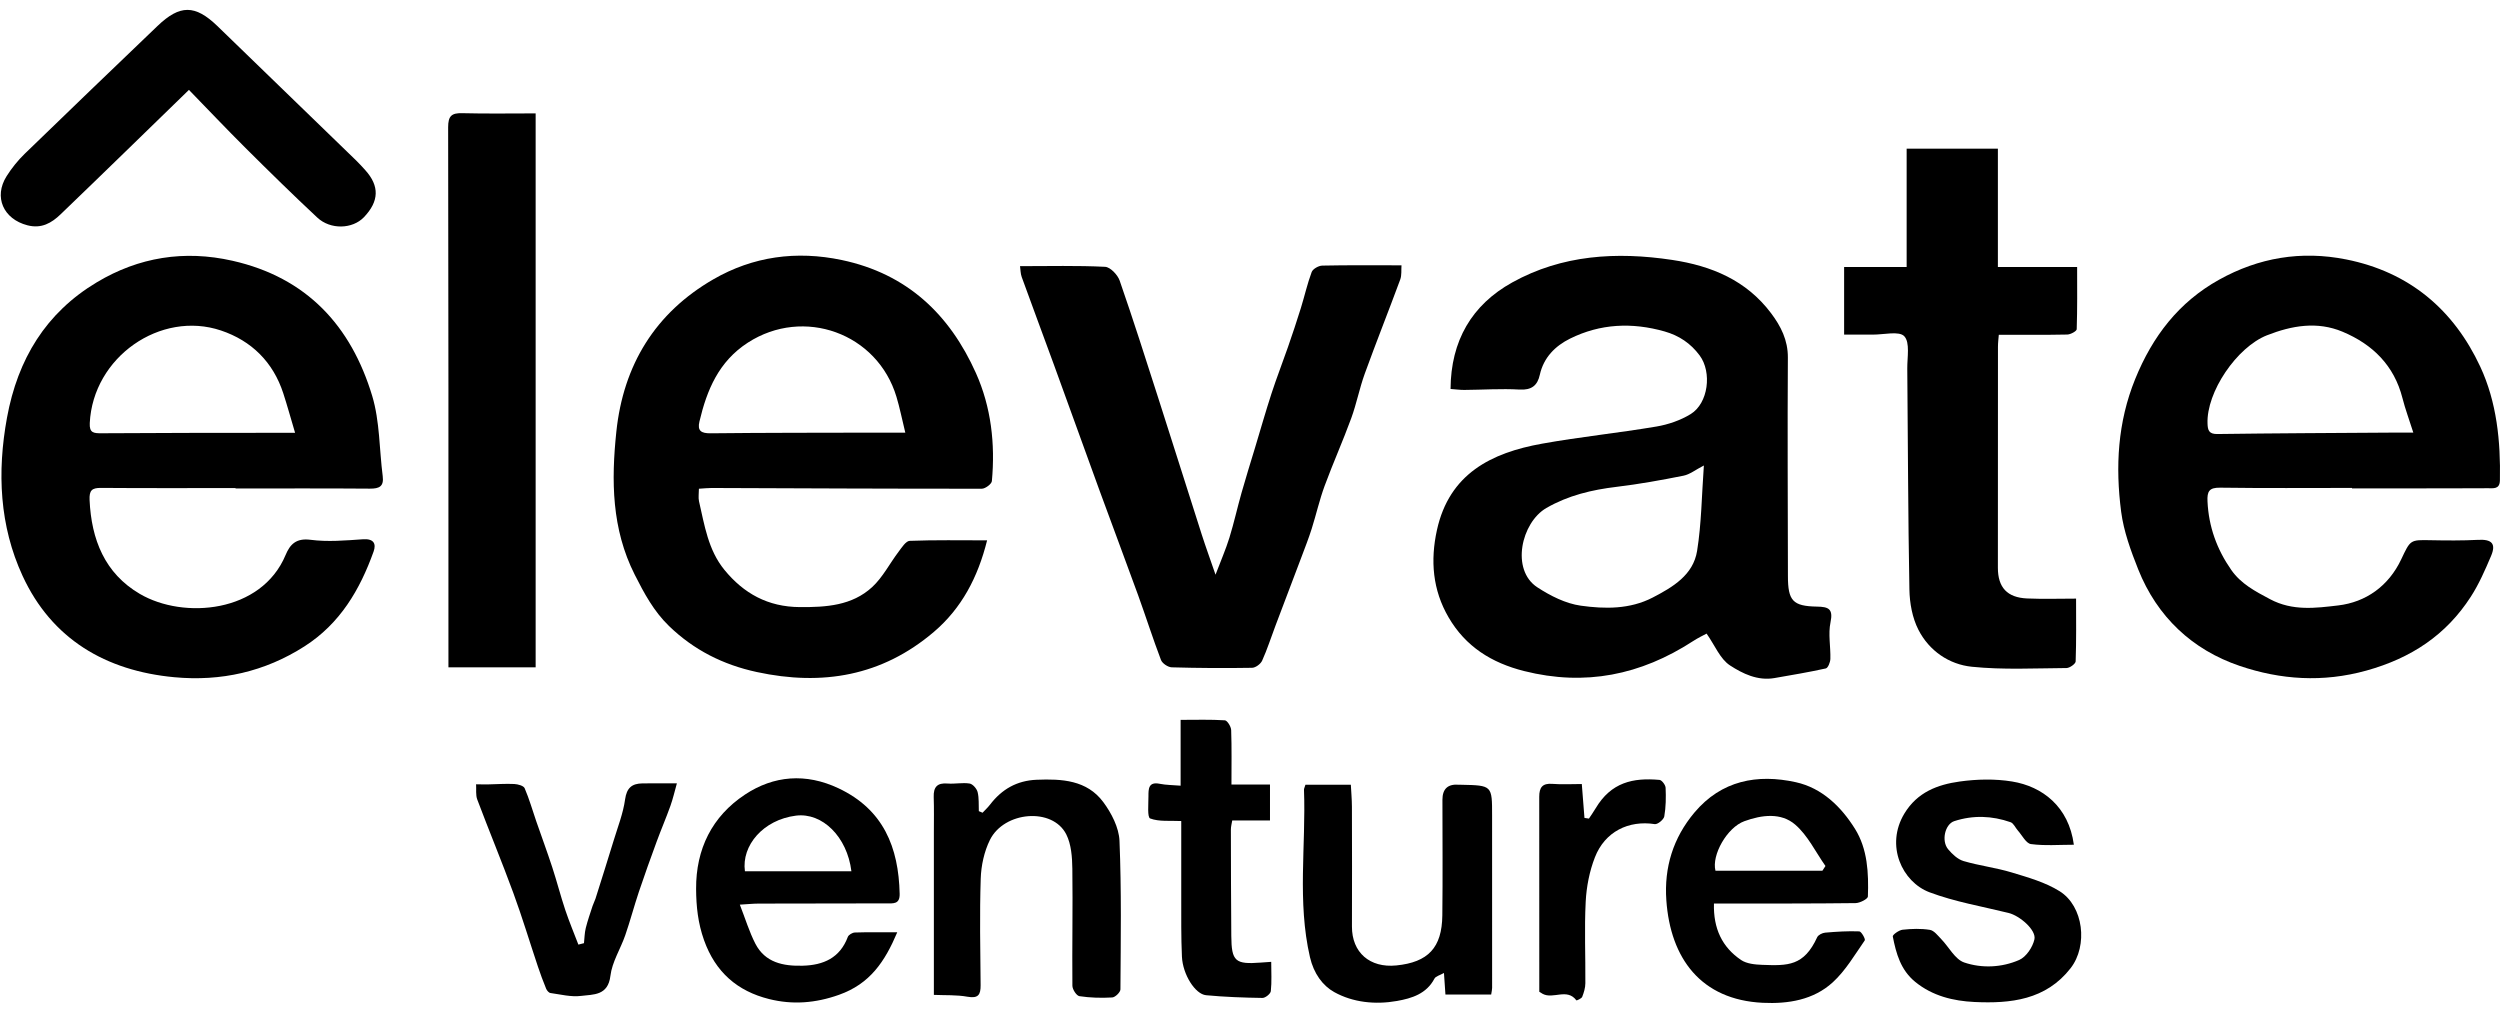 <svg width="190" height="77" viewBox="0 0 190 77" fill="none" xmlns="http://www.w3.org/2000/svg">
<g id="Group 542">
<path id="Vector" d="M129.701 48.154C129.502 48.262 129.057 48.472 128.649 48.739C124.696 51.301 120.473 52.168 115.838 51.001C113.351 50.375 111.384 49.137 110.094 46.922C108.879 44.841 108.697 42.603 109.208 40.28C110.148 36.005 113.341 34.41 117.193 33.72C120.075 33.202 122.997 32.906 125.887 32.417C126.787 32.265 127.717 31.945 128.49 31.471C129.835 30.647 130.122 28.292 129.172 27.012C128.492 26.096 127.616 25.505 126.506 25.189C124.035 24.489 121.624 24.595 119.323 25.735C118.197 26.294 117.317 27.168 117.026 28.484C116.846 29.299 116.403 29.659 115.485 29.607C114.09 29.526 112.685 29.625 111.282 29.635C110.958 29.637 110.633 29.59 110.242 29.562C110.264 25.895 111.857 23.169 114.936 21.462C118.724 19.363 122.85 19.119 127.073 19.752C130.08 20.202 132.725 21.306 134.601 23.803C135.341 24.787 135.886 25.847 135.878 27.176C135.842 32.709 135.874 38.241 135.882 43.775C135.884 45.657 136.246 46.07 138.094 46.102C138.96 46.118 139.337 46.264 139.118 47.3C138.932 48.186 139.135 49.151 139.108 50.079C139.1 50.333 138.928 50.763 138.762 50.801C137.469 51.089 136.16 51.305 134.856 51.533C133.581 51.755 132.437 51.195 131.479 50.571C130.731 50.083 130.336 49.059 129.703 48.156L129.701 48.154ZM129.496 35.376C128.861 35.702 128.428 36.057 127.943 36.153C126.262 36.489 124.57 36.795 122.868 36.999C120.983 37.225 119.187 37.649 117.523 38.609C115.615 39.712 114.806 43.309 116.836 44.635C117.828 45.283 118.992 45.872 120.143 46.032C121.969 46.286 123.867 46.314 125.606 45.413C127.141 44.617 128.685 43.701 128.979 41.87C129.312 39.8 129.328 37.677 129.494 35.376H129.496Z" fill="black"/>
<path id="Vector_2" d="M178.755 37.083C175.416 37.083 172.075 37.111 168.736 37.063C167.895 37.051 167.734 37.343 167.77 38.109C167.861 40.034 168.482 41.748 169.576 43.315C170.32 44.379 171.39 44.935 172.526 45.539C174.248 46.456 176.012 46.21 177.693 46.014C179.814 45.766 181.533 44.537 182.489 42.517C183.197 41.02 183.165 41.024 184.734 41.056C185.934 41.08 187.139 41.09 188.337 41.028C189.37 40.974 189.72 41.312 189.321 42.252C188.87 43.315 188.403 44.389 187.78 45.353C185.898 48.27 183.243 50.019 179.85 50.963C176.533 51.886 173.322 51.661 170.219 50.609C166.608 49.383 163.942 46.876 162.505 43.275C161.942 41.86 161.401 40.382 161.207 38.888C160.764 35.47 160.938 32.099 162.273 28.81C163.592 25.563 165.582 22.966 168.65 21.258C171.668 19.578 174.887 19.037 178.3 19.715C183.118 20.674 186.481 23.539 188.5 27.868C189.752 30.555 190.053 33.532 189.993 36.511C189.979 37.207 189.484 37.101 189.075 37.105C186.87 37.119 184.666 37.115 182.461 37.117C181.224 37.117 179.99 37.117 178.753 37.117V37.083H178.755ZM183.413 32.882C183.1 31.895 182.798 31.087 182.587 30.257C181.954 27.77 180.317 26.169 178.034 25.211C176.11 24.405 174.184 24.739 172.292 25.481C169.999 26.382 167.678 29.797 167.772 32.199C167.79 32.678 167.865 32.994 168.51 32.986C172.849 32.926 177.19 32.91 181.529 32.88C182.054 32.876 182.577 32.88 183.415 32.88L183.413 32.882Z" fill="black"/>
<path id="Vector_3" d="M17.897 37.093C14.492 37.093 11.086 37.107 7.681 37.081C6.982 37.075 6.776 37.269 6.808 37.997C6.942 41.002 7.96 43.575 10.628 45.137C13.959 47.088 19.869 46.584 21.707 42.176C22.041 41.376 22.504 40.882 23.595 41.024C24.903 41.196 26.26 41.076 27.589 40.984C28.395 40.928 28.609 41.314 28.393 41.918C27.352 44.823 25.843 47.394 23.146 49.12C20.113 51.061 16.786 51.799 13.249 51.469C8.034 50.983 3.928 48.566 1.713 43.759C-0.035 39.97 -0.227 35.886 0.532 31.741C1.346 27.298 3.481 23.769 7.371 21.446C10.549 19.547 13.999 18.987 17.666 19.817C23.314 21.094 26.679 24.763 28.287 30.089C28.87 32.025 28.824 34.15 29.086 36.187C29.186 36.969 28.83 37.141 28.116 37.137C24.711 37.109 21.306 37.125 17.901 37.125C17.901 37.115 17.901 37.103 17.901 37.093H17.897ZM22.426 32.892C22.093 31.773 21.833 30.829 21.532 29.899C20.759 27.514 19.111 25.895 16.794 25.117C12.205 23.575 7.066 27.132 6.822 32.157C6.786 32.906 7.12 32.931 7.715 32.928C12.049 32.895 16.384 32.9 20.719 32.894C21.18 32.894 21.639 32.894 22.428 32.894L22.426 32.892Z" fill="black"/>
<path id="Vector_4" d="M53.117 37.149C53.117 37.517 53.062 37.821 53.125 38.099C53.544 39.918 53.82 41.798 55.055 43.309C56.528 45.109 58.364 46.123 60.779 46.139C62.793 46.154 64.751 46.029 66.284 44.619C67.092 43.875 67.615 42.825 68.292 41.932C68.535 41.614 68.844 41.116 69.138 41.104C71.06 41.03 72.988 41.066 75.02 41.066C74.319 43.881 73.08 46.232 70.97 48.028C67.036 51.375 62.506 52.151 57.52 51.075C54.94 50.519 52.722 49.392 50.844 47.576C49.695 46.466 48.956 45.095 48.236 43.669C46.479 40.188 46.453 36.521 46.842 32.807C47.373 27.748 49.79 23.781 54.219 21.226C57.231 19.487 60.522 19.035 63.979 19.763C68.94 20.81 72.17 23.889 74.171 28.354C75.331 30.947 75.642 33.734 75.383 36.561C75.363 36.785 74.882 37.143 74.618 37.143C67.771 37.147 60.925 37.113 54.079 37.087C53.788 37.087 53.499 37.121 53.121 37.143L53.117 37.149ZM68.803 32.881C68.545 31.823 68.379 30.979 68.132 30.161C66.679 25.313 61.075 23.306 56.84 26.039C54.62 27.474 53.724 29.636 53.157 32.037C52.988 32.747 53.293 32.939 54.011 32.931C58.145 32.885 62.282 32.891 66.416 32.881C67.14 32.881 67.863 32.881 68.803 32.881Z" fill="black"/>
<path id="Vector_5" d="M77.523 20.228C79.742 20.228 81.868 20.172 83.987 20.278C84.384 20.298 84.943 20.888 85.095 21.328C86.127 24.297 87.079 27.296 88.041 30.291C89.146 33.732 90.23 37.181 91.332 40.624C91.641 41.588 91.99 42.538 92.38 43.677C92.791 42.593 93.164 41.742 93.437 40.86C93.783 39.738 94.036 38.585 94.357 37.453C94.681 36.309 95.036 35.172 95.381 34.034C95.796 32.655 96.191 31.271 96.635 29.903C97.02 28.72 97.475 27.562 97.882 26.386C98.225 25.399 98.557 24.409 98.866 23.411C99.149 22.5 99.355 21.564 99.688 20.674C99.776 20.438 100.211 20.192 100.491 20.186C102.45 20.144 104.408 20.164 106.514 20.164C106.486 20.514 106.54 20.914 106.416 21.248C105.534 23.639 104.59 26.005 103.722 28.4C103.321 29.506 103.099 30.677 102.696 31.781C102.063 33.514 101.307 35.2 100.67 36.931C100.279 37.995 100.029 39.111 99.686 40.196C99.461 40.904 99.189 41.598 98.928 42.292C98.267 44.049 97.595 45.801 96.934 47.556C96.599 48.442 96.311 49.351 95.922 50.211C95.808 50.463 95.423 50.749 95.158 50.753C93.122 50.787 91.086 50.775 89.052 50.717C88.767 50.709 88.336 50.421 88.236 50.161C87.617 48.536 87.091 46.878 86.5 45.243C85.538 42.593 84.542 39.954 83.574 37.305C82.412 34.12 81.267 30.929 80.107 27.744C79.293 25.511 78.459 23.287 77.65 21.052C77.555 20.79 77.561 20.49 77.523 20.232V20.228Z" fill="black"/>
<path id="Vector_6" d="M140.153 25.431V20.29H144.905V11.299H151.839V20.294H157.862C157.862 21.912 157.882 23.469 157.83 25.021C157.824 25.169 157.367 25.419 157.114 25.425C155.419 25.461 153.721 25.443 151.909 25.443C151.889 25.717 151.845 26.035 151.845 26.352C151.839 31.951 151.835 37.553 151.839 43.153C151.839 44.649 152.549 45.417 154.06 45.483C155.286 45.537 156.517 45.495 157.782 45.495C157.782 47.108 157.806 48.69 157.75 50.269C157.744 50.451 157.299 50.769 157.056 50.771C154.655 50.787 152.236 50.917 149.857 50.673C148.127 50.497 146.618 49.461 145.803 47.87C145.338 46.966 145.133 45.842 145.115 44.809C145.011 39.212 145.005 33.612 144.953 28.012C144.945 27.164 145.171 26.033 144.726 25.555C144.336 25.135 143.155 25.439 142.325 25.431C141.63 25.425 140.932 25.431 140.155 25.431H140.153Z" fill="black"/>
<path id="Vector_7" d="M40.709 8.618V50.715H34.081C34.081 50.209 34.081 49.787 34.081 49.367C34.081 36.135 34.087 22.902 34.059 9.668C34.059 8.818 34.317 8.58 35.133 8.602C36.961 8.65 38.791 8.618 40.706 8.618H40.709Z" fill="black"/>
<path id="Vector_8" d="M14.359 6.831C11.008 10.085 7.82 13.201 4.603 16.29C3.921 16.945 3.156 17.399 2.086 17.123C0.262 16.652 -0.502 14.976 0.506 13.383C0.893 12.771 1.362 12.189 1.881 11.685C5.228 8.436 8.597 5.207 11.966 1.978C13.672 0.343 14.824 0.343 16.52 1.978C20.043 5.381 23.558 8.792 27.074 12.203C27.312 12.435 27.537 12.683 27.759 12.929C28.854 14.142 28.817 15.298 27.655 16.511C26.791 17.411 25.122 17.475 24.116 16.537C22.264 14.808 20.456 13.033 18.662 11.247C17.179 9.77 15.738 8.25 14.359 6.831Z" fill="black"/>
<path id="Vector_9" d="M68.192 70.853C67.244 73.094 66.118 74.769 63.767 75.605C61.951 76.251 60.215 76.369 58.448 75.927C56.049 75.327 54.375 73.894 53.505 71.448C53.044 70.149 52.912 68.891 52.904 67.564C52.886 64.523 54.117 62.045 56.616 60.39C58.808 58.938 61.243 58.739 63.723 59.908C67.144 61.52 68.296 64.397 68.374 67.932C68.392 68.739 67.883 68.655 67.382 68.657C64.144 68.663 60.907 68.663 57.668 68.673C57.247 68.673 56.824 68.719 56.227 68.753C56.646 69.827 56.943 70.815 57.405 71.716C58.147 73.158 59.52 73.432 60.997 73.394C62.58 73.354 63.833 72.808 64.434 71.207C64.494 71.045 64.783 70.877 64.969 70.871C65.961 70.837 66.955 70.855 68.194 70.855L68.192 70.853ZM64.707 66.218C64.384 63.587 62.492 61.736 60.49 61.989C58.013 62.301 56.341 64.253 56.614 66.218H64.709H64.707Z" fill="black"/>
<path id="Vector_10" d="M130.26 68.669C130.207 70.567 130.883 71.988 132.322 72.96C132.749 73.248 133.384 73.308 133.929 73.328C135.873 73.4 137.096 73.432 138.106 71.231C138.188 71.053 138.499 70.899 138.715 70.881C139.577 70.807 140.445 70.751 141.307 70.785C141.463 70.791 141.79 71.371 141.722 71.469C140.958 72.568 140.264 73.764 139.292 74.654C137.827 75.995 135.909 76.307 133.969 76.213C129.271 75.987 126.951 72.834 126.642 68.424C126.466 65.922 127.159 63.679 128.776 61.754C130.831 59.312 133.554 58.803 136.485 59.448C138.473 59.886 139.932 61.314 140.98 62.993C141.94 64.529 142.022 66.356 141.96 68.136C141.954 68.32 141.351 68.632 141.02 68.636C137.747 68.677 134.474 68.665 131.204 68.669C130.909 68.669 130.614 68.669 130.26 68.669ZM138.501 66.178C138.579 66.058 138.657 65.936 138.735 65.816C137.984 64.751 137.396 63.499 136.438 62.673C135.358 61.74 133.897 61.928 132.57 62.411C131.258 62.887 130.069 64.989 130.376 66.178H138.499H138.501Z" fill="black"/>
<path id="Vector_11" d="M113.334 75.583H109.853C109.821 75.103 109.785 74.596 109.741 73.946C109.43 74.122 109.116 74.192 109.019 74.374C108.41 75.531 107.306 75.871 106.174 76.073C104.524 76.367 102.825 76.189 101.402 75.399C100.52 74.909 99.846 73.988 99.558 72.748C98.58 68.516 99.261 64.263 99.103 60.026C99.099 59.934 99.155 59.838 99.213 59.64H102.664C102.69 60.156 102.744 60.74 102.746 61.324C102.756 64.355 102.758 67.388 102.748 70.419C102.742 72.39 104.105 73.574 106.115 73.374C108.54 73.132 109.587 72.026 109.617 69.575C109.653 66.644 109.625 63.711 109.625 60.78C109.625 59.957 110.034 59.576 110.853 59.638C110.919 59.642 110.988 59.64 111.054 59.642C113.407 59.69 113.401 59.69 113.399 61.99C113.395 66.354 113.403 70.719 113.401 75.082C113.401 75.211 113.367 75.337 113.33 75.581L113.334 75.583Z" fill="black"/>
<path id="Vector_12" d="M157.615 64.2C156.509 64.2 155.415 64.291 154.352 64.15C153.982 64.1 153.681 63.483 153.356 63.119C153.168 62.909 153.034 62.567 152.803 62.487C151.394 61.993 149.953 61.941 148.522 62.407C147.821 62.637 147.524 63.903 148.059 64.544C148.37 64.916 148.785 65.308 149.228 65.44C150.43 65.794 151.697 65.944 152.895 66.308C154.14 66.686 155.443 67.052 156.529 67.731C158.357 68.871 158.695 71.874 157.367 73.582C155.485 76.003 152.793 76.281 150.053 76.151C148.462 76.075 146.871 75.699 145.552 74.619C144.448 73.715 144.103 72.462 143.852 71.17C143.828 71.044 144.321 70.689 144.598 70.659C145.283 70.585 145.995 70.561 146.67 70.669C146.987 70.719 147.27 71.1 147.53 71.368C148.119 71.972 148.578 72.912 149.284 73.15C150.627 73.604 152.136 73.536 153.458 72.958C153.99 72.726 154.487 71.982 154.617 71.388C154.771 70.686 153.505 69.595 152.653 69.385C150.643 68.889 148.572 68.539 146.646 67.815C144.56 67.03 143.269 64.257 144.732 61.831C145.714 60.206 147.254 59.63 148.933 59.396C150.24 59.214 151.621 59.182 152.919 59.394C155.214 59.768 157.224 61.293 157.613 64.198L157.615 64.2Z" fill="black"/>
<path id="Vector_13" d="M74.671 61.771C74.864 61.565 75.072 61.374 75.243 61.152C76.138 59.984 77.279 59.324 78.784 59.262C80.706 59.184 82.606 59.286 83.849 60.958C84.47 61.795 85.039 62.897 85.081 63.899C85.237 67.658 85.177 71.427 85.153 75.193C85.153 75.409 84.756 75.795 84.528 75.807C83.698 75.855 82.854 75.833 82.035 75.709C81.814 75.675 81.504 75.195 81.502 74.917C81.475 71.952 81.538 68.985 81.498 66.02C81.486 65.144 81.419 64.175 81.039 63.417C79.996 61.342 76.313 61.654 75.233 63.837C74.796 64.722 74.567 65.786 74.535 66.778C74.447 69.475 74.503 72.176 74.527 74.875C74.533 75.601 74.347 75.899 73.525 75.751C72.693 75.601 71.825 75.649 70.974 75.611C70.974 71.395 70.974 67.336 70.974 63.275C70.974 62.375 70.992 61.474 70.962 60.576C70.936 59.812 71.23 59.482 72.022 59.548C72.575 59.594 73.146 59.462 73.689 59.548C73.93 59.586 74.234 59.938 74.299 60.198C74.415 60.66 74.369 61.162 74.391 61.647C74.485 61.687 74.579 61.727 74.673 61.767L74.671 61.771Z" fill="black"/>
<path id="Vector_14" d="M44.382 71.682C44.424 71.298 44.426 70.903 44.518 70.533C44.658 69.965 44.855 69.413 45.035 68.855C45.095 68.667 45.196 68.491 45.256 68.303C45.721 66.826 46.19 65.352 46.641 63.871C46.955 62.839 47.36 61.817 47.506 60.758C47.629 59.876 48.023 59.552 48.819 59.538C49.599 59.524 50.378 59.536 51.443 59.536C51.272 60.14 51.146 60.706 50.952 61.246C50.625 62.161 50.24 63.055 49.905 63.967C49.44 65.236 48.981 66.504 48.553 67.784C48.188 68.875 47.895 69.989 47.52 71.076C47.162 72.114 46.518 73.104 46.392 74.162C46.208 75.687 45.089 75.569 44.163 75.689C43.408 75.785 42.608 75.577 41.832 75.469C41.71 75.453 41.564 75.279 41.508 75.145C41.279 74.587 41.069 74.022 40.878 73.45C40.255 71.59 39.69 69.707 39.014 67.867C38.141 65.486 37.167 63.141 36.273 60.768C36.141 60.42 36.209 59.996 36.183 59.606C36.491 59.61 36.798 59.62 37.106 59.614C37.766 59.602 38.425 59.552 39.083 59.584C39.359 59.598 39.79 59.714 39.872 59.902C40.221 60.71 40.462 61.566 40.75 62.401C41.155 63.571 41.586 64.736 41.971 65.912C42.324 66.988 42.604 68.091 42.963 69.165C43.259 70.051 43.624 70.915 43.957 71.79C44.099 71.754 44.243 71.718 44.386 71.68L44.382 71.682Z" fill="black"/>
<path id="Vector_15" d="M93.591 59.622H96.519V62.353H93.651C93.611 62.599 93.547 62.819 93.547 63.041C93.551 65.738 93.557 68.435 93.579 71.132C93.595 73.066 93.874 73.306 95.824 73.156C96.05 73.138 96.276 73.124 96.613 73.1C96.613 73.88 96.661 74.611 96.583 75.327C96.561 75.529 96.166 75.847 95.946 75.843C94.517 75.821 93.086 75.771 91.663 75.637C90.825 75.557 89.889 74.052 89.827 72.71C89.759 71.214 89.779 69.715 89.775 68.217C89.769 66.292 89.775 64.369 89.775 62.399C88.917 62.357 88.095 62.461 87.412 62.203C87.186 62.117 87.284 61.1 87.282 60.51C87.282 59.966 87.276 59.392 88.138 59.568C88.617 59.666 89.118 59.66 89.727 59.712V54.71C90.919 54.71 92.008 54.674 93.09 54.744C93.272 54.756 93.559 55.221 93.569 55.485C93.617 56.841 93.591 58.2 93.591 59.624V59.622Z" fill="black"/>
<path id="Vector_16" d="M116.986 75.379C116.986 70.415 116.99 65.486 116.982 60.554C116.982 59.854 117.216 59.512 117.982 59.574C118.704 59.632 119.433 59.586 120.217 59.586C120.287 60.464 120.353 61.312 120.419 62.161C120.531 62.179 120.644 62.195 120.758 62.213C120.928 61.955 121.109 61.703 121.265 61.437C122.443 59.454 124.109 59.092 126.121 59.272C126.301 59.288 126.576 59.656 126.586 59.87C126.618 60.594 126.61 61.334 126.486 62.045C126.444 62.287 125.981 62.667 125.764 62.633C123.772 62.325 121.972 63.205 121.213 65.156C120.8 66.214 120.571 67.392 120.513 68.529C120.407 70.589 120.503 72.66 120.487 74.727C120.485 75.075 120.377 75.435 120.247 75.761C120.193 75.895 119.82 76.047 119.808 76.031C119.102 75.075 118.044 75.959 117.248 75.535C117.19 75.505 117.136 75.467 116.99 75.377L116.986 75.379Z" fill="black"/>
</g>
</svg>
